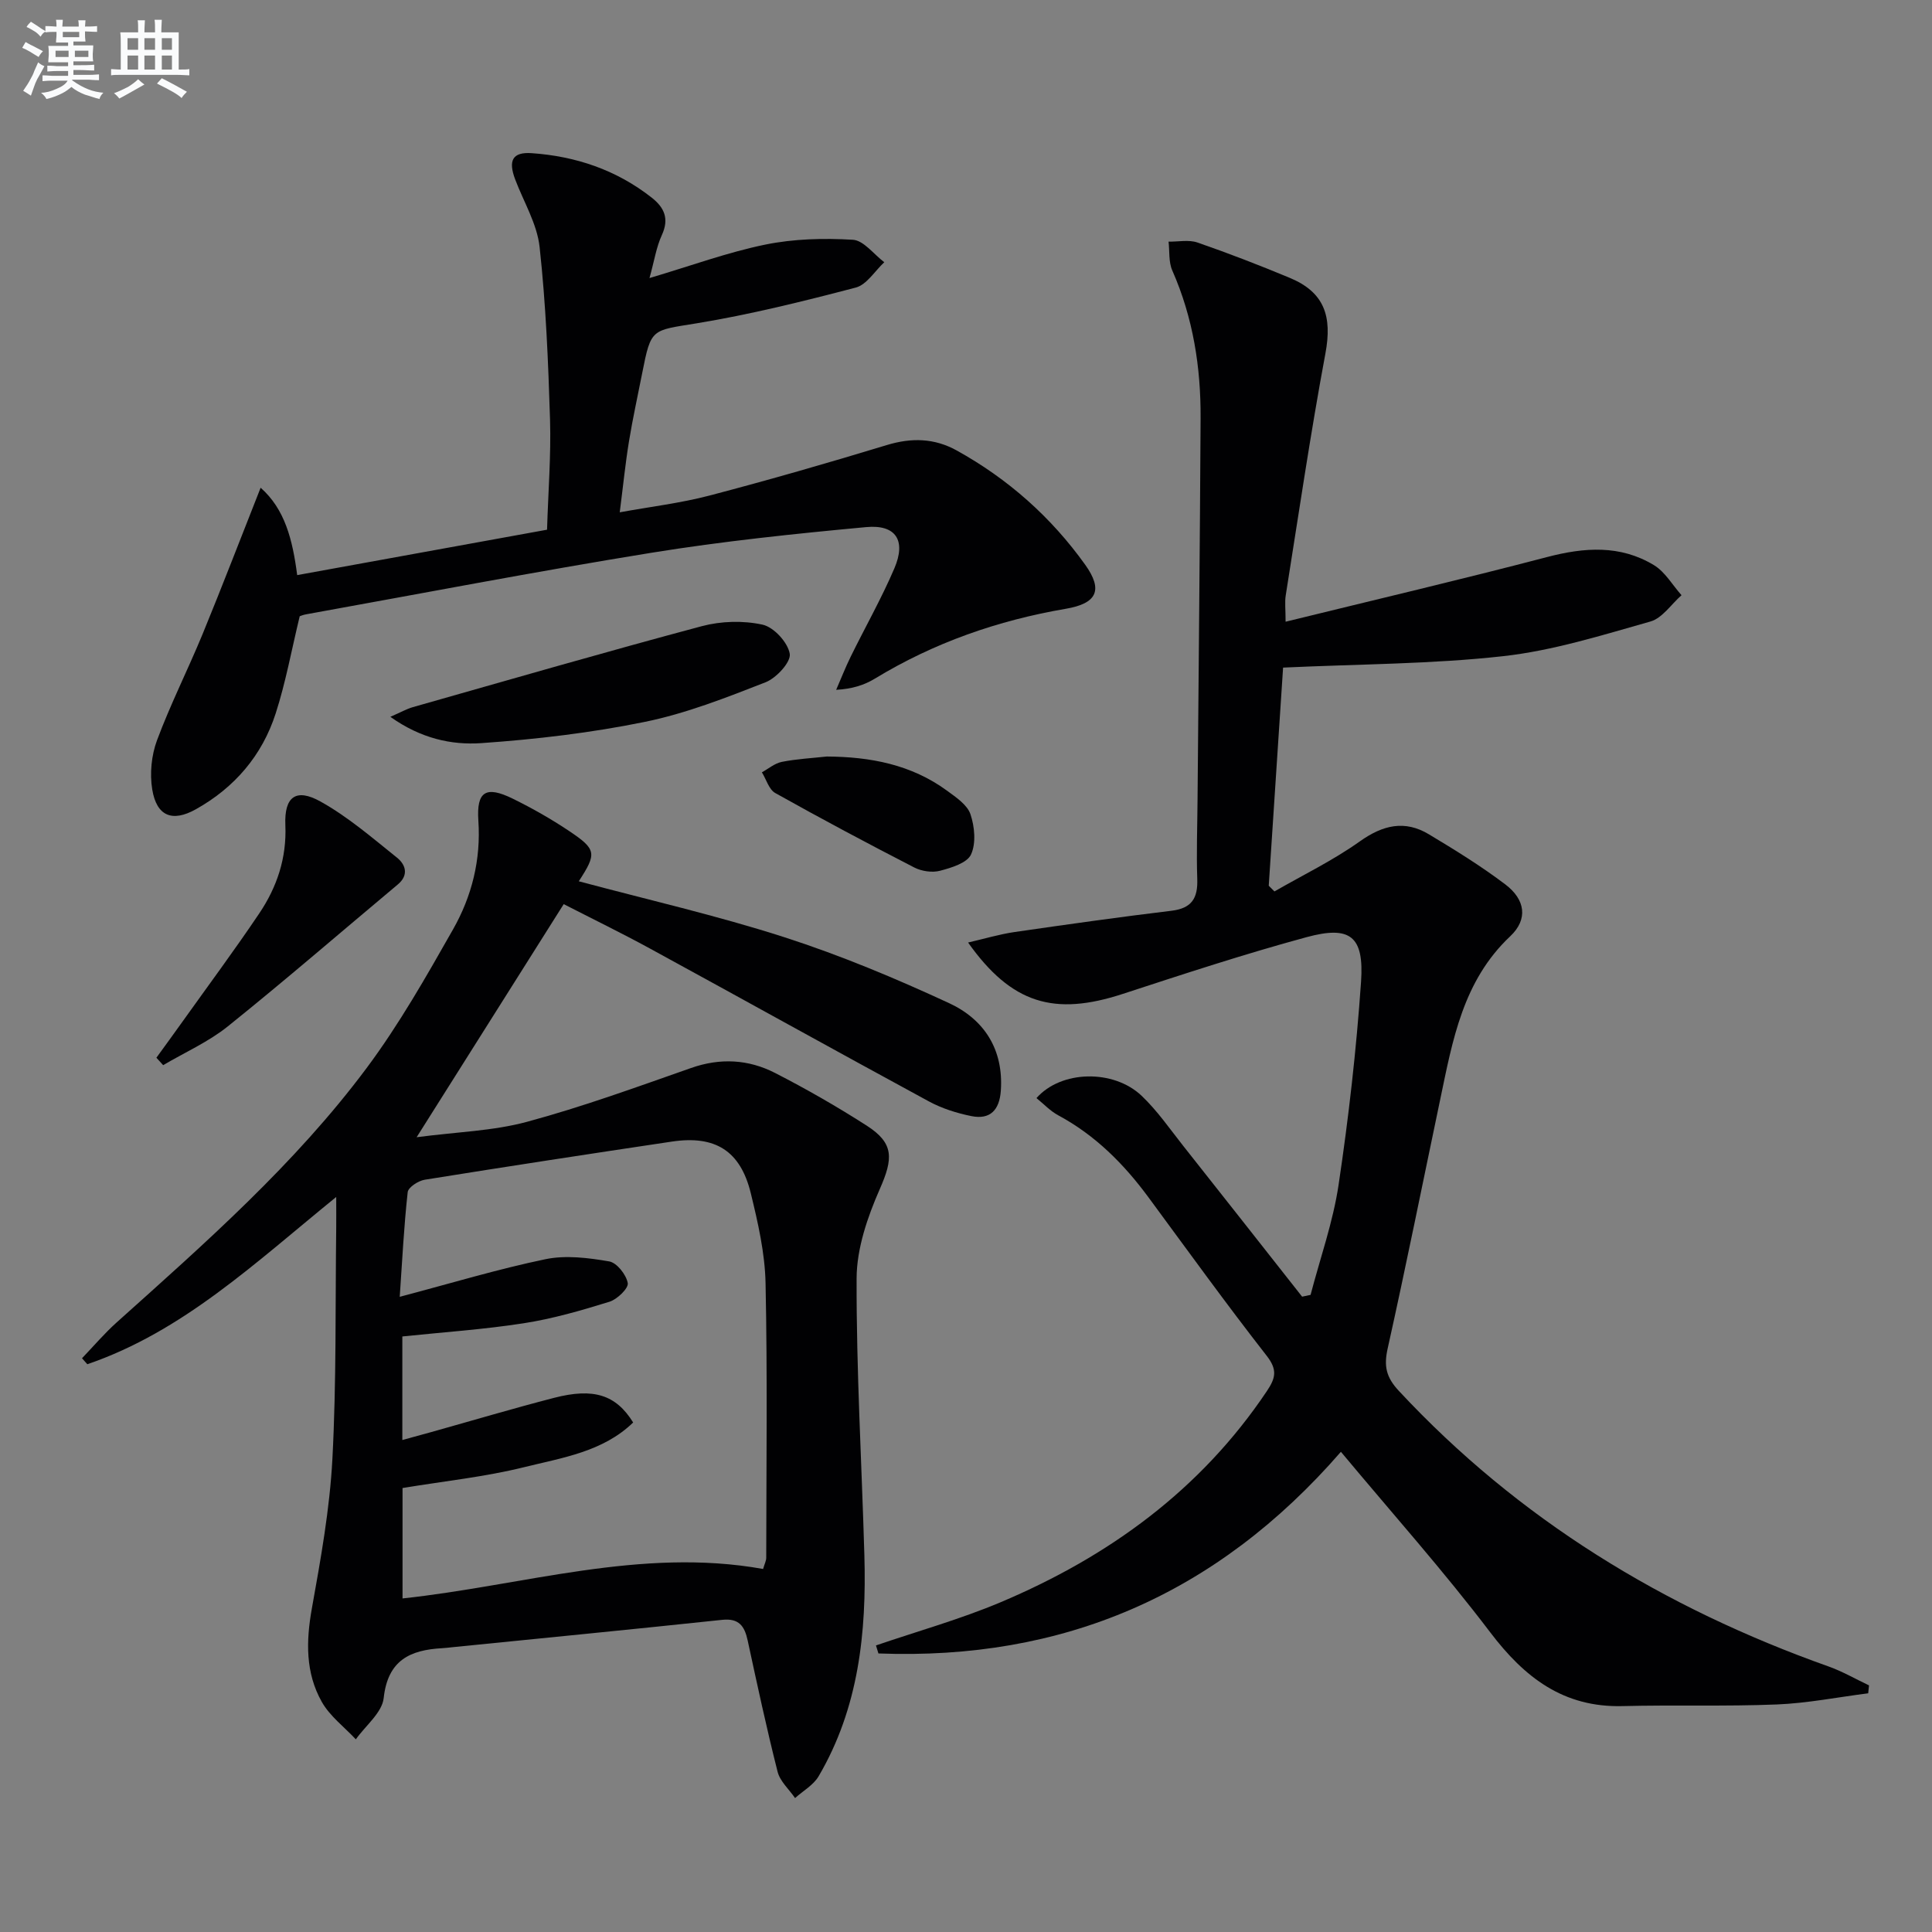 <svg enable-background="new 0 0 400 400" viewBox="0 0 400 400" xmlns="http://www.w3.org/2000/svg"><rect x="0" y="0" width="400" height="400" fill="#808080" stroke="none"/><g fill="#010103"><path d="m181.36 340.67c8.61-2.95 17.43-5.41 25.8-8.94 22.37-9.44 41.42-23.25 55.14-43.73 1.78-2.66 2.23-4.38-.03-7.28-8.39-10.75-16.38-21.82-24.48-32.81-5.1-6.92-11.02-12.87-18.68-16.99-1.66-.89-3.01-2.35-4.52-3.57 5.07-5.78 15.94-6.02 21.77-.48 3.23 3.07 5.81 6.82 8.59 10.34 8.24 10.4 16.43 20.83 24.64 31.25.58-.12 1.17-.24 1.75-.37 1.98-7.59 4.65-15.07 5.8-22.79 2.08-13.93 3.68-27.97 4.65-42.03.65-9.44-2.22-11.7-11.28-9.24-12.8 3.47-25.42 7.62-38.03 11.74-14.2 4.65-23.04 2.07-32.05-10.63 3.5-.81 6.52-1.72 9.61-2.17 10.83-1.57 21.66-3.1 32.52-4.41 4.19-.51 5.46-2.61 5.32-6.57-.19-5.49.02-10.99.06-16.49.22-26.3.49-52.61.63-78.91.06-10.55-1.55-20.82-5.86-30.59-.78-1.76-.54-3.97-.77-5.97 2 .03 4.18-.44 5.98.18 6.43 2.22 12.79 4.69 19.07 7.3 7.2 2.98 8.87 7.94 7.42 15.69-3.1 16.62-5.55 33.35-8.21 50.05-.23 1.43-.03 2.94-.03 5.47 18.44-4.53 36.35-8.73 54.14-13.39 7.72-2.02 15.14-2.55 22.11 1.67 2.32 1.4 3.84 4.12 5.72 6.23-2.13 1.88-3.99 4.76-6.45 5.45-10.04 2.84-20.15 6.02-30.45 7.17-14.78 1.65-29.75 1.63-45.59 2.37-.95 14.47-1.96 29.81-2.97 45.16.39.39.79.78 1.18 1.18 5.93-3.41 12.14-6.42 17.69-10.37 4.77-3.39 9.3-4.46 14.3-1.45 5.4 3.24 10.79 6.57 15.8 10.36 4.18 3.16 4.74 7.24 1.03 10.74-9.81 9.24-11.93 21.53-14.49 33.74-3.61 17.21-7.07 34.46-10.89 51.62-.81 3.63-.33 5.92 2.29 8.74 24.82 26.66 54.9 44.97 89.01 57.09 2.88 1.03 5.57 2.59 8.36 3.91-.06.55-.11 1.09-.17 1.64-6.3.8-12.58 2.05-18.9 2.31-10.64.43-21.31.07-31.96.34-12.24.31-20.29-5.91-27.4-15.28-9.63-12.69-20.27-24.61-30.91-37.37-25.86 29.76-57.71 43.2-95.75 41.75-.17-.54-.34-1.1-.51-1.66z"/><path d="m86.26 235.45c8.34-1.1 15.84-1.29 22.88-3.2 11.48-3.1 22.7-7.19 33.93-11.13 6.05-2.13 11.88-1.8 17.39 1.02 6.5 3.33 12.86 6.98 19 10.92 5.69 3.66 5.46 6.82 2.7 13.1-2.55 5.8-4.79 12.32-4.81 18.53-.06 19.11 1.06 38.22 1.61 57.33.46 15.98-1.17 31.59-9.47 45.73-1.07 1.83-3.23 3.03-4.88 4.52-1.24-1.81-3.12-3.46-3.62-5.46-2.28-9-4.23-18.08-6.19-27.16-.64-2.96-1.78-4.65-5.27-4.28-18.65 1.98-37.32 3.8-55.98 5.68-.66.07-1.32.15-1.99.19-6.65.36-11.27 2.48-12.12 10.32-.33 3.03-3.76 5.71-5.77 8.55-2.39-2.56-5.38-4.79-7.05-7.76-3.39-6.01-3.27-12.56-2.05-19.35 1.84-10.25 3.7-20.59 4.25-30.95.84-15.94.59-31.94.79-47.92.02-1.77 0-3.55 0-6.31-16.74 13.59-31.73 27.86-51.53 34.63-.37-.41-.73-.83-1.1-1.24 2.39-2.49 4.63-5.14 7.2-7.44 18.35-16.45 36.9-32.77 51.7-52.61 6.73-9.02 12.34-18.92 17.91-28.73 3.89-6.85 5.8-14.4 5.25-22.52-.41-6.09 1.57-7.28 7.13-4.55 4.01 1.97 7.94 4.2 11.66 6.69 5.7 3.82 5.75 4.64 2 10.41 14.23 3.81 28.59 7.08 42.56 11.58 11.64 3.75 23.01 8.51 34.11 13.65 7.24 3.35 11.31 9.57 10.71 18.14-.28 3.97-2.19 6.03-6.08 5.25-3.04-.61-6.13-1.59-8.84-3.06-19.28-10.46-38.45-21.12-57.71-31.63-5.96-3.25-12.08-6.23-17.87-9.2-9.92 15.72-19.64 31.12-30.45 48.26zm71.73 89.39c.31-1.07.65-1.7.65-2.32.02-18.95.26-37.91-.14-56.86-.13-6.23-1.57-12.52-3.06-18.63-2.15-8.78-7.36-12.01-16.31-10.68-17.08 2.55-34.15 5.16-51.19 7.9-1.33.21-3.42 1.57-3.53 2.57-.78 7.04-1.13 14.13-1.65 21.67 10.62-2.8 20.31-5.74 30.19-7.79 4.2-.87 8.86-.28 13.17.46 1.59.27 3.54 2.75 3.85 4.49.19 1.07-2.18 3.36-3.78 3.86-5.84 1.81-11.77 3.53-17.79 4.46-8.3 1.29-16.71 1.85-25.1 2.73v21.44c2.23-.61 4.12-1.12 6.01-1.65 8.46-2.37 16.89-4.88 25.4-7.08 8.19-2.12 12.81-.65 16.38 5.1-6.26 6.07-14.69 7.3-22.56 9.25-8.14 2.02-16.57 2.89-25.19 4.32v22.86c25-2.68 49.34-10.65 74.65-6.1z"/><path d="m53.96 100.98c5.02 4.43 6.61 10.73 7.57 18.09 17.2-3.12 34.11-6.19 51.73-9.4.24-7.91.84-15.35.62-22.76-.37-11.94-.86-23.9-2.16-35.76-.52-4.79-3.29-9.33-5.05-13.98-1.49-3.93-.58-5.73 3.39-5.46 9.14.63 17.57 3.47 24.87 9.21 2.63 2.07 3.65 4.37 2.1 7.75-1.15 2.49-1.56 5.32-2.56 8.9 8.58-2.54 16.16-5.33 23.98-6.93 5.88-1.2 12.1-1.36 18.12-1 2.25.13 4.34 3.02 6.51 4.65-1.95 1.81-3.64 4.66-5.91 5.25-10.88 2.85-21.85 5.58-32.94 7.4-9.34 1.53-9.43.96-11.26 10.26-.92 4.71-1.97 9.41-2.74 14.14-.75 4.57-1.21 9.2-1.92 14.73 6.4-1.17 12.58-1.9 18.54-3.46 12.32-3.23 24.58-6.76 36.77-10.47 5.1-1.55 9.83-1.43 14.43 1.11 10.65 5.89 19.57 13.8 26.64 23.69 3.73 5.22 2.44 8-4.02 9.1-14.07 2.41-27.3 7.02-39.53 14.46-2.19 1.33-4.69 2.14-8.02 2.32 1-2.29 1.9-4.61 3-6.85 3-6.11 6.38-12.05 9.05-18.3 2.47-5.76.33-9.11-5.82-8.54-14.86 1.38-29.73 2.93-44.45 5.31-23.9 3.87-47.69 8.45-71.53 12.75-.63.11-1.24.37-1.32.4-1.69 7-2.9 13.69-4.97 20.11-2.8 8.71-8.52 15.37-16.53 19.85-4.87 2.73-8.12 1.44-9.03-4.1-.54-3.28-.17-7.08.99-10.19 2.78-7.46 6.39-14.6 9.43-21.97 4.05-9.85 7.87-19.82 12.02-30.31z"/><path d="m80.82 148.41c2.26-.99 3.39-1.64 4.61-1.99 19.94-5.66 39.85-11.43 59.88-16.78 3.98-1.06 8.57-1.19 12.57-.31 2.33.51 5.24 3.68 5.63 6.03.28 1.7-2.76 5.01-4.99 5.89-8.16 3.19-16.44 6.45-24.98 8.2-11.15 2.28-22.56 3.62-33.93 4.41-6.13.41-12.45-.94-18.79-5.45z"/><path d="m32.38 218.99c1.81-2.5 3.64-4.99 5.43-7.51 5.31-7.44 10.76-14.78 15.86-22.36 3.67-5.45 5.7-11.47 5.41-18.28-.25-5.89 2.19-7.73 7.28-4.89 5.69 3.17 10.75 7.54 15.87 11.65 1.71 1.38 2.48 3.55.14 5.51-11.72 9.81-23.28 19.81-35.19 29.38-4.02 3.23-8.91 5.39-13.4 8.04-.46-.52-.93-1.03-1.4-1.54z"/><path d="m171.17 156.63c9.02.05 17.53 1.66 24.94 7.1 1.84 1.35 4.15 2.9 4.81 4.84.87 2.57 1.19 6.02.12 8.34-.81 1.77-4.06 2.75-6.41 3.37-1.62.43-3.81.11-5.33-.67-9.68-4.98-19.29-10.1-28.79-15.42-1.31-.73-1.86-2.83-2.77-4.29 1.37-.75 2.66-1.87 4.12-2.16 3.07-.61 6.21-.77 9.31-1.11z"/></g><path d="m6.8 9.5c.6.3 1.3.7 2.1 1.1-.4.4-.7.8-.9 1.2-.7-.4-1.3-.8-1.8-1.1s-1.1-.6-1.6-.8c.2-.4.5-.8.7-1.2.4.2.8.5 1.5.8zm.9 6.9c-.3.6-.5 1.1-.7 1.7s-.4 1.1-.6 1.7c-.6-.4-1.1-.7-1.6-1 .7-1 1.2-1.8 1.5-2.4.3-.5.6-1.1.8-1.7.3-.6.5-1.2.8-1.8.3.3.8.6 1.3.8-.7 1.3-1.2 2.2-1.5 2.7zm.1-11c.4.3 1 .7 1.7 1.1-.5.2-.8.6-1.1 1.1-.5-.6-1-1-1.4-1.2s-.9-.6-1.5-.8c.2-.4.5-.7.9-1.1.5.3.9.6 1.4.9zm10.5 13.1c1 .4 2 .6 3.1.7-.4.4-.7.8-.8 1.3-.9-.2-1.9-.6-3-.9-1-.4-2-.9-2.8-1.6-.5.4-1.1.9-1.9 1.3s-1.9.9-3.3 1.2c-.1-.3-.5-.8-1.1-1.3 1 0 2.1-.3 3.2-.8 1.2-.5 1.9-1 2.3-1.7h-3.2c-.4 0-1 0-2 .1v-1.2c1 0 1.7.1 2 .1h3.3v-1h-2.3c-.2 0-.9 0-2 .1v-1.2c1.2 0 1.9.1 2 .1h2.3v-.8h-4.1c0-.7.1-1.2.1-1.6 0-.5 0-1.1-.1-1.8h4.1v-.7h-2.5c0-.6.1-1.1.1-1.6v-.6h-.5c-.4 0-1 0-1.8.1v-1.3c1.2 0 1.9.1 2.1.1h.2c0-.3 0-.8-.1-1.4h1.4c0 .6-.1 1-.1 1.4h3.4c0-.4 0-.8-.1-1.3h1.5c0 .4-.1.9-.1 1.3.7 0 1.5 0 2.5-.1v1.2c-1 0-1.8-.1-2.5-.1v.6c0 .3 0 .8.1 1.5h-2.5v.8h4.1c0 .8-.1 1.3-.1 1.8s0 1 .1 1.5h-4.1v.8h1.4c.8 0 1.8 0 2.9-.1v1.2c-1 0-1.9-.1-2.8-.1h-1.5v1h3.2c.3 0 1 0 2.1-.1v1.2c-1.1 0-1.8-.1-2.1-.1h-3.4l-.1.1c1.4 1 2.4 1.5 3.4 1.9zm-4.1-6.7v-1.3h-2.7v1.3zm2.2-4.1v-1.1h-3.4v1.1zm1.9 4.1v-1.3h-2.8v1.3z" fill="#fafbfc"/><path d="m37 6.7v2.3 5.4c1 0 1.8 0 2.2-.1v1.3c-.6 0-1.5-.1-2.5-.1h-11.9c-.7 0-1.3 0-1.8.1v-1.3c.5 0 1.1.1 2 .1v-5.2c0-1 0-1.8-.1-2.5h3.7c0-1.3 0-2.1-.1-2.5h1.5c0 .4-.1 1.3-.1 2.5h2.2c0-1.2 0-2.1-.1-2.6h1.5c0 .4-.1 1.3-.1 2.6zm-12.3 13.7c-.3-.4-.7-.8-1.1-1.1 1.1-.4 2.1-.9 2.9-1.3.8-.5 1.5-1 2.1-1.6.4.4.9.8 1.3 1.1-2.5 1.4-4.2 2.4-5.2 2.9zm3.9-10.1v-2.4h-2.2v2.4zm0 4.1v-2.9h-2.2v2.9zm3.5-4.1v-2.4h-2.2v2.4zm0 4.1v-2.9h-2.2v2.9zm.4 2.9 1-1.1c.6.3 1.4.7 2.5 1.3s2 1.1 2.7 1.5c-.4.4-.8.8-1.1 1.3-.8-.8-2.5-1.7-5.1-3zm3.1-7v-2.4h-2.1v2.4zm0 4.1v-2.9h-2.1v2.9z" fill="#fafbfc"/></svg>